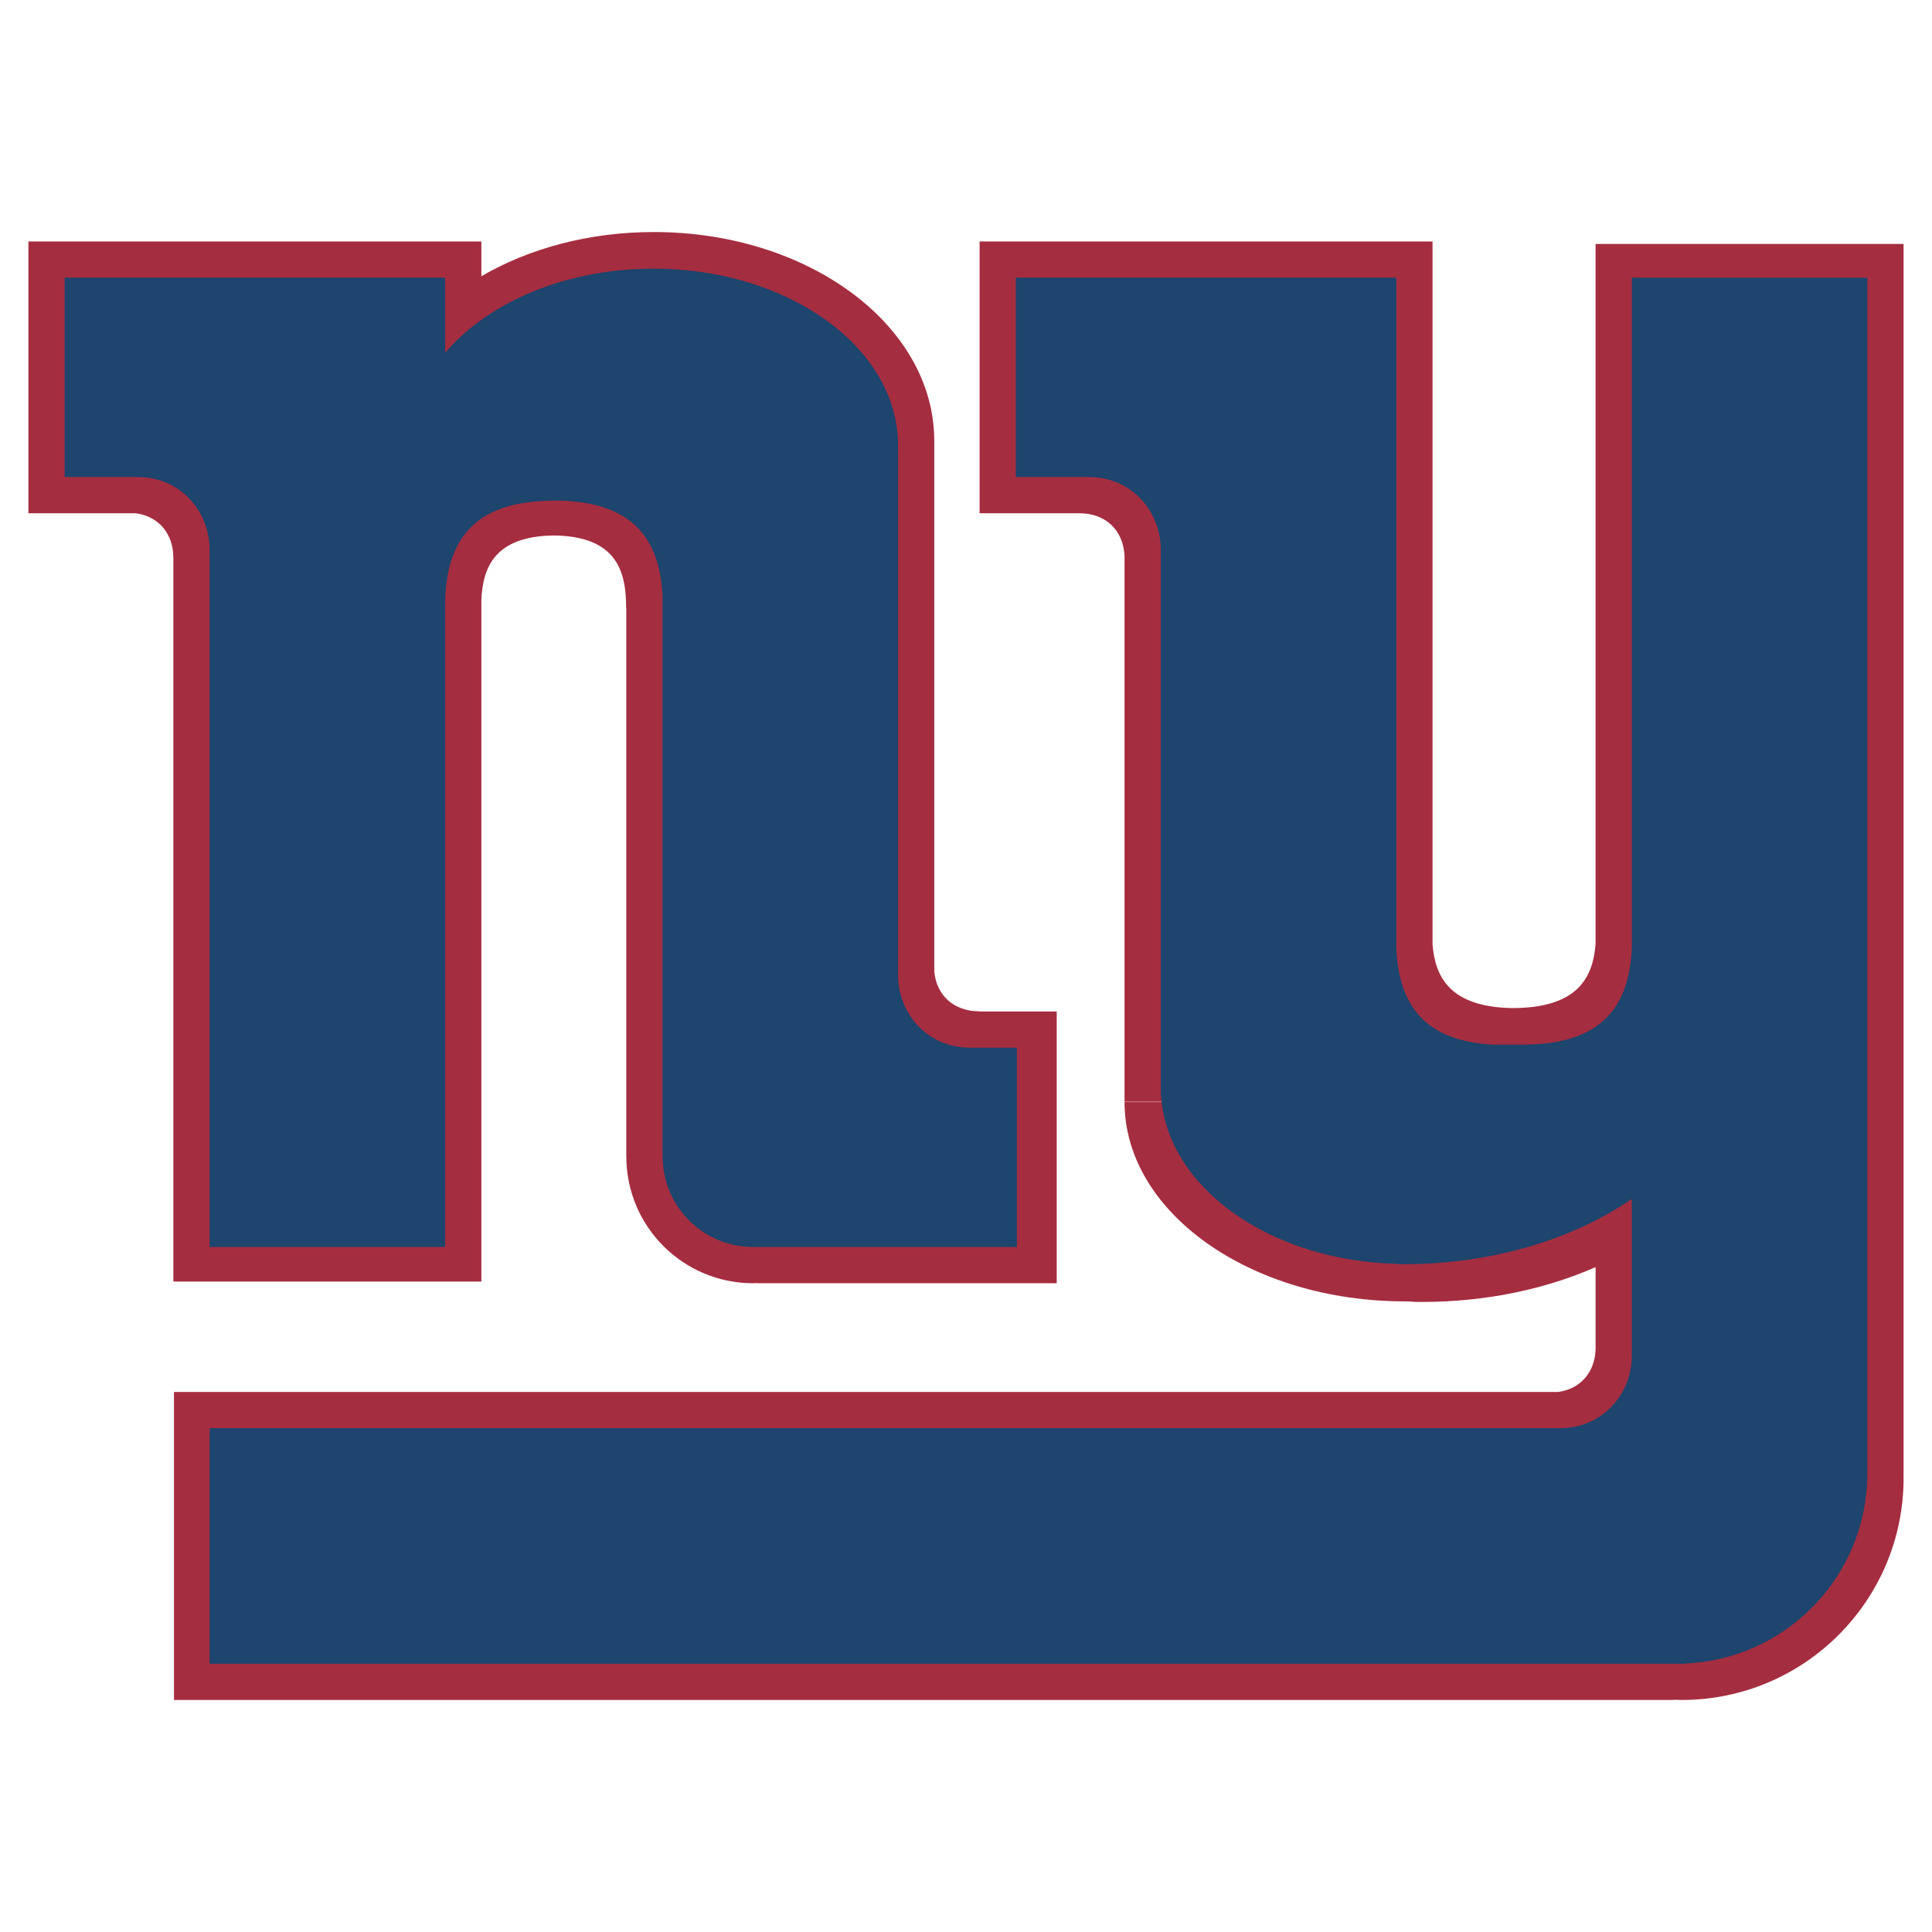 <?xml version="1.0" encoding="utf-8"?>
<!-- Generator: Adobe Illustrator 13.0.0, SVG Export Plug-In . SVG Version: 6.00 Build 14948)  -->
<!DOCTYPE svg PUBLIC "-//W3C//DTD SVG 1.0//EN" "http://www.w3.org/TR/2001/REC-SVG-20010904/DTD/svg10.dtd">
<svg version="1.0" id="Layer_1" xmlns="http://www.w3.org/2000/svg" xmlns:xlink="http://www.w3.org/1999/xlink" x="0px" y="0px"
	 width="192.756px" height="192.756px" viewBox="0 0 192.756 192.756" enable-background="new 0 0 192.756 192.756"
	 xml:space="preserve">
<g>
	<polygon fill-rule="evenodd" clip-rule="evenodd" fill="#FFFFFF" points="0,0 192.756,0 192.756,192.756 0,192.756 0,0 	"/>
	<path fill-rule="evenodd" clip-rule="evenodd" fill="#A52D40" d="M105.428,100.918v27.109H75.522v-0.018
		c-0.129,0.004-0.254,0.02-0.384,0.02c-6.968,0-12.617-5.633-12.65-12.592h-0.003V60.694h-0.017c0.019-3.615-0.879-7.234-7.29-7.268
		l0,0c-5.799,0.1-7.011,3.154-7.153,6.435v68H17.296V55.672h-0.001c0-2.455-1.484-4.164-3.776-4.467H2.834V24.092h45.19v3.467
		c4.747-2.76,10.717-4.409,17.207-4.409c15.384,0,27.864,9.24,27.978,20.668h0.005v53.132c0.237,2.391,1.972,3.947,4.487,3.949
		v0.018H105.428L105.428,100.918z"/>
	<path fill-rule="evenodd" clip-rule="evenodd" fill="#A52D40" d="M189.921,147.033h-0.011c0.002,0.145,0.011,0.285,0.011,0.43
		c0,12.229-9.913,22.143-22.143,22.143c-0.261,0-0.518-0.012-0.775-0.02v0.018H17.357v-30.729H155.47
		c2.199-0.311,3.64-1.926,3.722-4.254v-8.201c-5.01,2.201-10.941,3.475-17.3,3.475c-0.226,0-0.45-0.002-0.673-0.004
		c0,0-0.638-0.053-1.04-0.053c-15.455,0-27.984-8.902-27.984-19.883l29.344-0.002v-0.029h-29.344V55.49
		c-0.104-2.578-1.878-4.283-4.509-4.283v-0.001h-9.953V24.092h45.191v26.993l0,0v43.103c0.251,3.294,1.731,6.272,7.94,6.39v-0.002
		c6.548,0.002,8.076-3.045,8.327-6.411V24.337h30.729V147.033L189.921,147.033z"/>
	<path fill-rule="evenodd" clip-rule="evenodd" fill="#1D456D" d="M96.829,104.529c-4.519,0-7.23-3.613-7.229-7.229V44.878h-0.016
		c0.005-0.15,0.015-0.299,0.015-0.45c0-9.734-10.926-17.625-24.402-17.625c-8.789,0-16.491,3.357-20.787,8.392v-7.488H6.45v19.884
		h7.23c4.52,0,7.231,3.615,7.23,7.23h0v69.593H44.41v-64.04c0.036-7.216,3.58-10.409,10.91-10.426c0-0.004-0.001-0.008-0.001-0.013
		c6.919,0.045,10.436,2.949,10.782,9.438v56.217h0.011c0.114,4.893,4.108,8.824,9.027,8.824c0.009,0,0.018-0.002,0.027-0.002v0.002
		h26.295v-19.885H96.829L96.829,104.529z"/>
	<path fill-rule="evenodd" clip-rule="evenodd" fill="#1D456D" d="M186.307,27.708v119.416h-0.004
		c-0.059,10.148-8.083,18.408-18.14,18.844v0.021H20.911v-23.5h134.777c4.45-0.059,7.119-3.639,7.118-7.223v-15.645
		c-5.866,4.023-13.913,6.51-22.793,6.51c-0.225,0-0.449-0.004-0.673-0.006l0.062-0.029c-12.731-0.299-22.994-7.639-23.564-16.805
		h-0.028v-54.47c0.001-3.616-2.711-7.23-7.23-7.23h-7.23V27.707h37.96v10.846l0,0v56.022c0.257,6.273,3.384,9.283,9.599,9.645h3.371
		c6.842-0.113,10.273-3.109,10.528-9.716V27.708H186.307L186.307,27.708z"/>
</g>
</svg>
